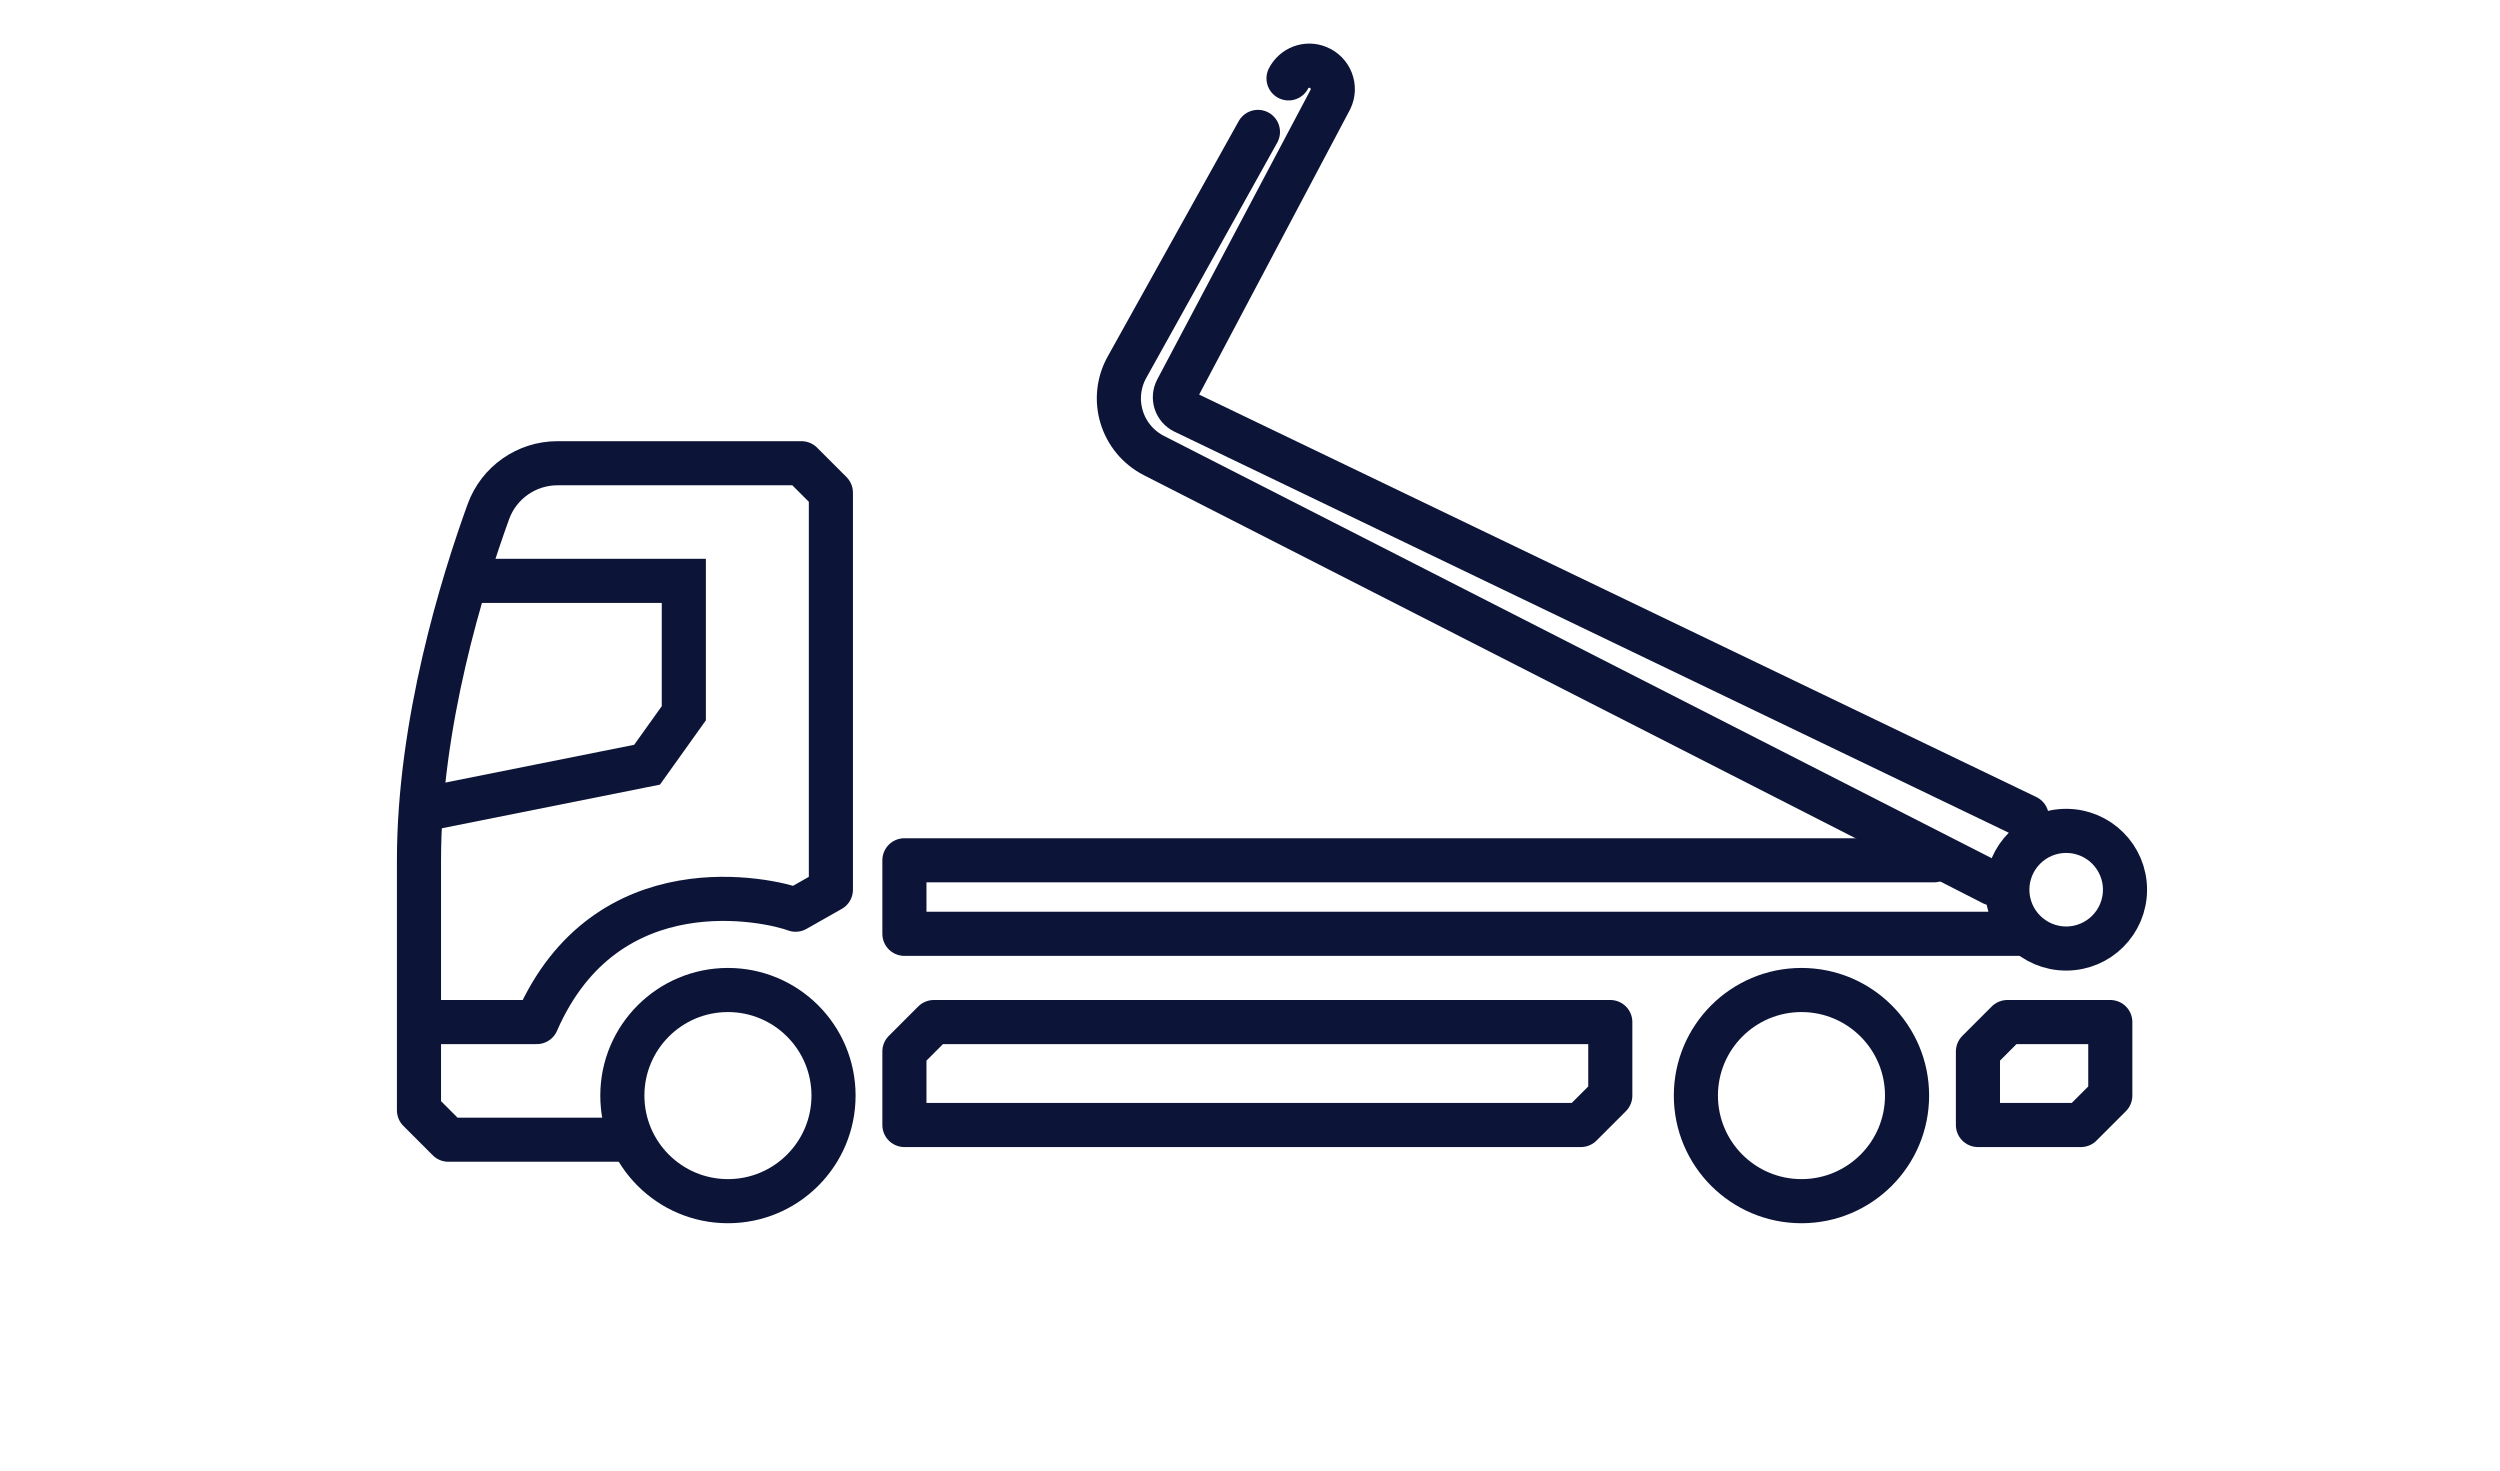 <?xml version="1.0" encoding="UTF-8"?><svg xmlns="http://www.w3.org/2000/svg" viewBox="0 0 170 100"><defs><style>.cls-1,.cls-2,.cls-3{fill:none;}.cls-2{stroke-miterlimit:10;stroke-width:3px;}.cls-2,.cls-3{stroke:#0c1538;}.cls-3{stroke-linecap:round;stroke-linejoin:round;stroke-width:3px;}</style></defs><g id="Layer_1"><polyline class="cls-3" points="131.5 58.5 77 58.5 74.12 58.5 61.5 58.5 61.5 63.5 137.5 63.5"/><polyline class="cls-2" points="32 39.5 46.5 39.5 46.5 48.5 44 52 29 55"/><circle class="cls-3" cx="49.5" cy="74.5" r="7.18"/><circle class="cls-3" cx="122.5" cy="74.5" r="7.18"/><polygon class="cls-3" points="109.5 69.5 63.5 69.5 61.5 71.5 61.5 76.5 107.5 76.5 109.5 74.5 109.5 69.5"/><polygon class="cls-3" points="143.5 69.5 136.5 69.5 134.5 71.5 134.5 76.5 141.5 76.5 143.5 74.5 143.5 69.5"/><path class="cls-3" d="m28.5,69.5h8c4.74-10.86,15.85-8.3,17.6-7.64l2.4-1.36v-27s-2-2-2-2h-16.59c-2.1,0-3.98,1.31-4.7,3.29-1.76,4.86-4.72,14.39-4.72,23.71,0,13.29,0,17,0,17l2,2h12"/><circle class="cls-3" cx="140.5" cy="60.5" r="4"/><path class="cls-3" d="m87.62,5.33c.38-.73,1.24-1.06,2-.75h0c.86.34,1.26,1.34.85,2.18l-10.45,19.74c-.29.55-.07,1.23.49,1.5l57.31,27.55"/><path class="cls-3" d="m135.51,60.08l-57.04-29.1c-2.21-1.13-3.04-3.86-1.83-6.02l8.9-15.99"/></g><g id="Layer_2"><rect class="cls-1" width="170" height="100"/></g></svg>